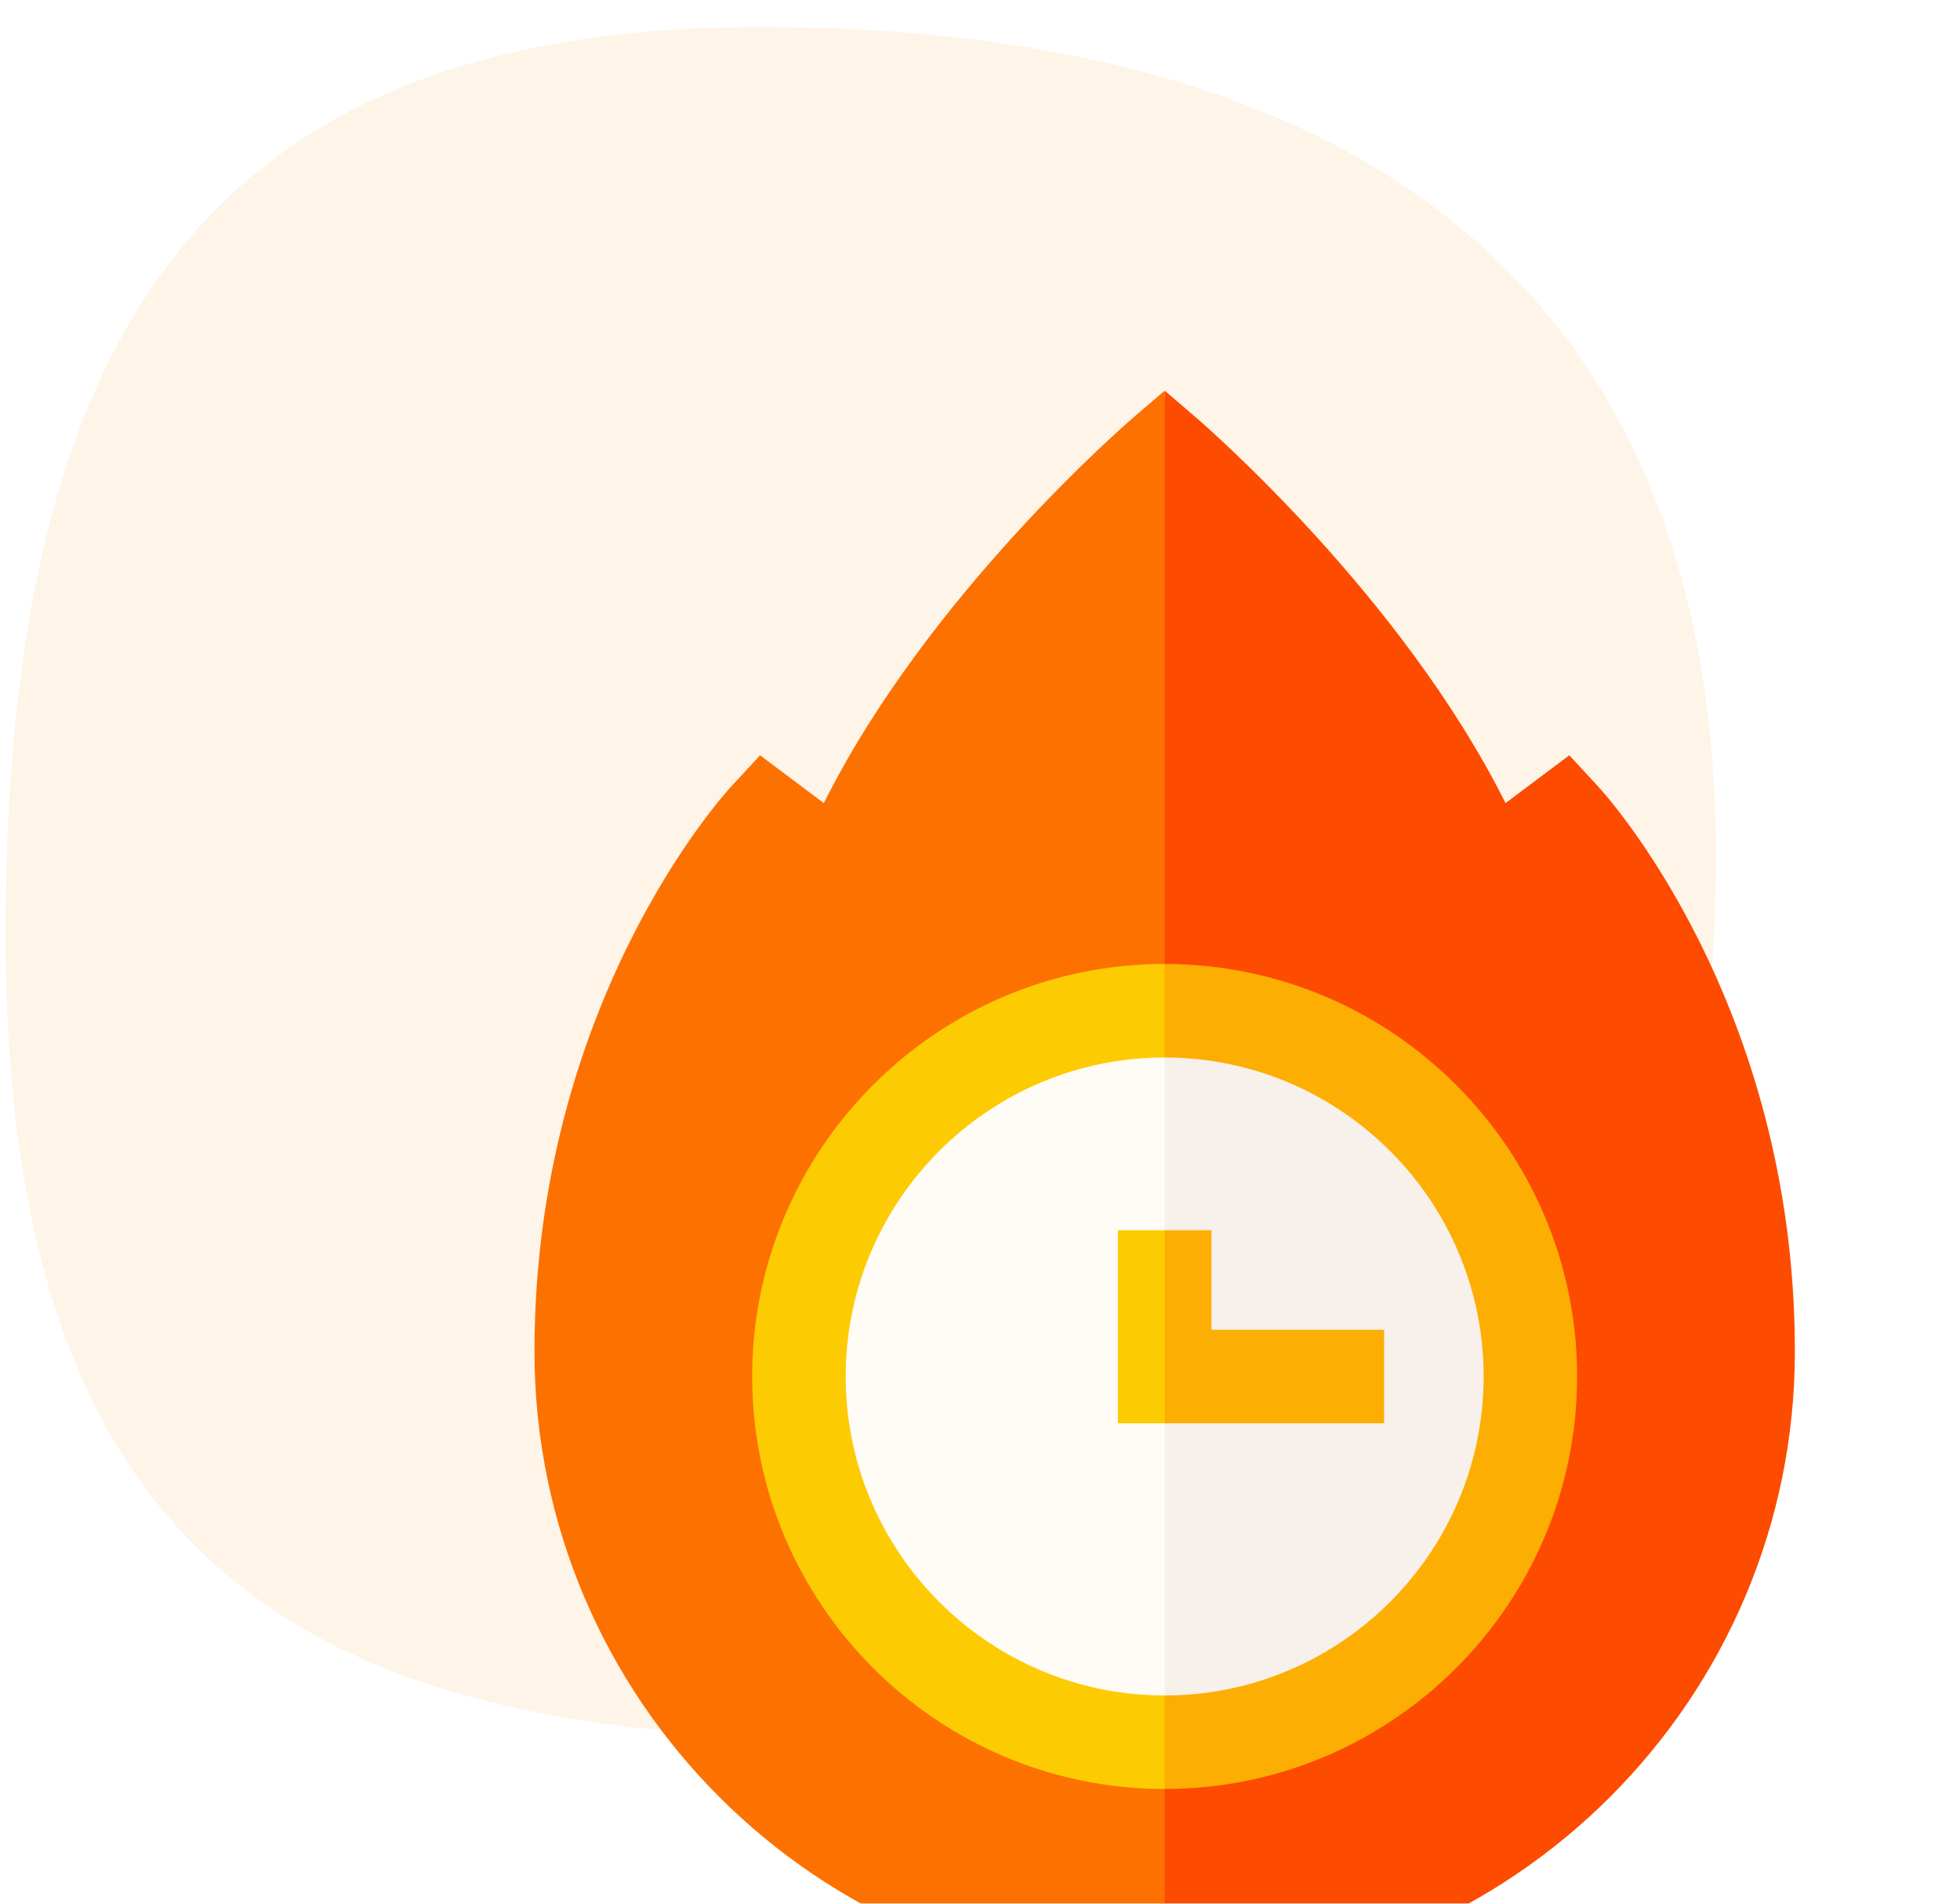 <svg width="69" height="67" viewBox="0 0 69 67" fill="none" xmlns="http://www.w3.org/2000/svg">
<path d="M60.406 30.141C60.406 51.301 48.802 61.157 29.302 61.157C9.802 61.157 0.199 54.038 0.199 32.878C0.199 11.718 7.28 0.95 26.78 0.95C46.28 0.95 60.406 8.981 60.406 30.141Z" fill="#FEF3E6" fill-opacity="0.9"/>
<g clip-path="url(#clip0_4133_24126)" filter="url(#filter0_i_4133_24126)">
<path d="M56.254 24.473L55.246 23.383L53.001 25.066C49.347 17.755 42.392 11.741 42.073 11.468L41.002 10.55L39.832 45.485L41.002 66.55C53.235 66.55 63.187 56.598 63.187 44.365C63.187 32.108 56.537 24.779 56.254 24.473Z" fill="#FD4B00"/>
<path d="M39.93 11.468C39.611 11.742 32.656 17.756 29.002 25.066L26.757 23.383L25.749 24.473C25.466 24.779 18.816 32.108 18.816 44.365C18.816 56.598 28.768 66.55 41.001 66.55V10.55L39.93 11.468Z" fill="#FC7100"/>
<path d="M40.998 32.374L39.828 45.485L40.998 58.12C48.108 58.12 53.871 52.357 53.871 45.247C53.871 38.138 48.108 32.374 40.998 32.374Z" fill="#F7F0EB"/>
<path d="M28.129 45.247C28.129 52.356 33.892 58.12 41.002 58.12V32.374C33.892 32.374 28.129 38.138 28.129 45.247Z" fill="#FFFBF5"/>
<path d="M41.002 30.727L39.832 32.611L41.002 34.019C47.193 34.019 52.23 39.056 52.23 45.246C52.23 51.437 47.193 56.473 41.002 56.473L39.832 58.357L41.002 59.765C49.008 59.765 55.521 53.252 55.521 45.246C55.521 37.241 49.008 30.727 41.002 30.727Z" fill="#FDAE02"/>
<path d="M29.772 45.246C29.772 39.055 34.808 34.019 40.999 34.019V30.727C32.993 30.727 26.48 37.241 26.48 45.246C26.48 53.252 32.994 59.765 40.999 59.765V56.473C34.808 56.473 29.772 51.437 29.772 45.246Z" fill="#FDCB02"/>
<path d="M48.726 43.602H42.648V40.099H41.002L39.832 43.145L41.002 46.894H48.726V43.602Z" fill="#FDAE02"/>
<path d="M39.355 40.099H41.001V46.894H39.355V40.099Z" fill="#FDCB02"/>
</g>
<defs>
<filter id="filter0_i_4133_24126" x="13" y="10.55" width="56" height="59.2" filterUnits="userSpaceOnUse" color-interpolation-filters="sRGB">
<feFlood flood-opacity="0" result="BackgroundImageFix"/>
<feBlend mode="normal" in="SourceGraphic" in2="BackgroundImageFix" result="shape"/>
<feColorMatrix in="SourceAlpha" type="matrix" values="0 0 0 0 0 0 0 0 0 0 0 0 0 0 0 0 0 0 127 0" result="hardAlpha"/>
<feOffset dy="3.2"/>
<feGaussianBlur stdDeviation="1.6"/>
<feComposite in2="hardAlpha" operator="arithmetic" k2="-1" k3="1"/>
<feColorMatrix type="matrix" values="0 0 0 0 0 0 0 0 0 0 0 0 0 0 0 0 0 0 0.25 0"/>
<feBlend mode="normal" in2="shape" result="effect1_innerShadow_4133_24126"/>
</filter>
<clipPath id="clip0_4133_24126">
<rect width="56" height="56" fill="white" transform="translate(13 10.55)"/>
</clipPath>
</defs>
</svg>
